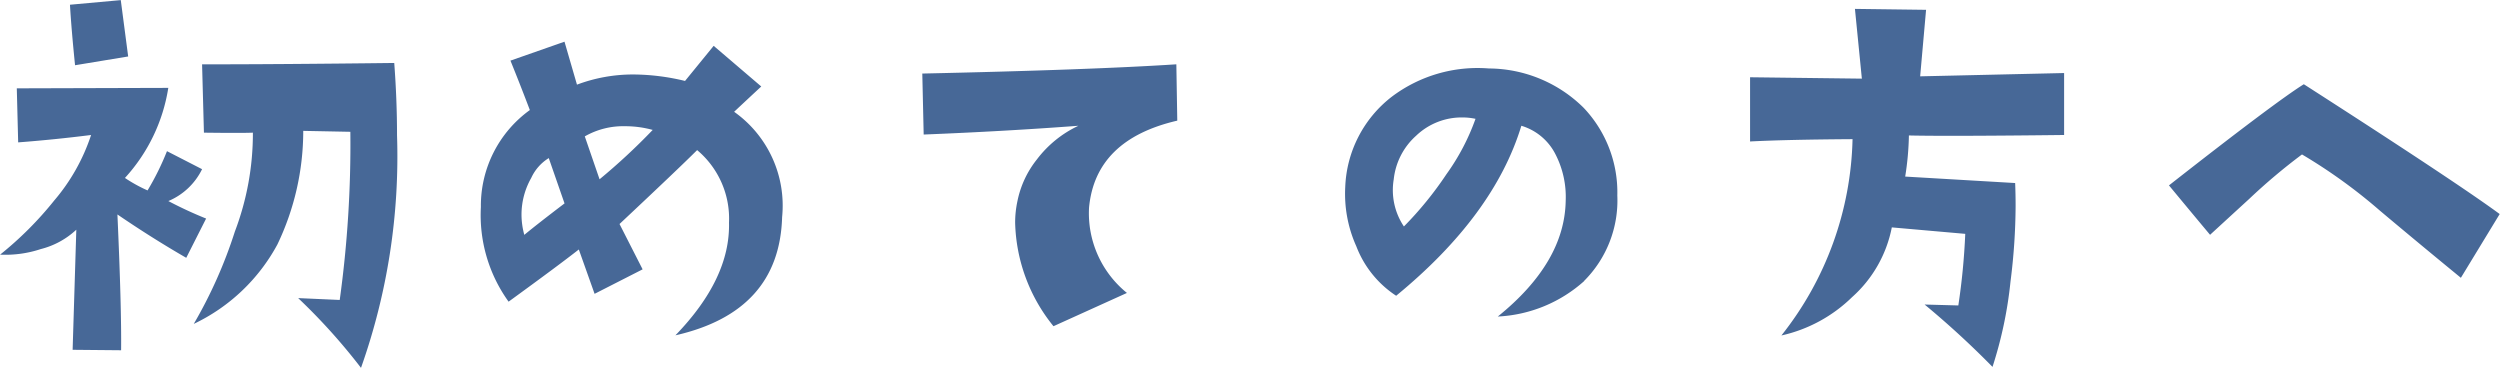 <svg xmlns="http://www.w3.org/2000/svg" width="126.844" height="18.656" viewBox="0 0 126.844 18.656">
  <defs>
    <style>
      .cls-1 {
        fill: #476897;
        fill-rule: evenodd;
      }
    </style>
  </defs>
  <path id="text-nav05_beginner-sp.svg" class="cls-1" d="M484.815,695.856l0.094,3.469q1.9,0.024,2.484,0a14.013,14.013,0,0,1-.914,5.016,23.475,23.475,0,0,1-2.086,4.687A9.41,9.41,0,0,0,488.635,705a13.316,13.316,0,0,0,1.313-5.766l2.39,0.047a57.666,57.666,0,0,1-.539,8.532l-2.109-.094a30.327,30.327,0,0,1,3.188,3.539,32.119,32.119,0,0,0,1.828-11.813q0-1.781-.141-3.656-5.976.071-9.75,0.07h0ZM480.69,692.6l-2.578.234q0.07,1.22.258,3.07l2.695-.445Zm2.414,10.195a3.343,3.343,0,0,0,1.711-1.617l-1.781-.914a13.732,13.732,0,0,1-.985,1.992,7.6,7.6,0,0,1-1.148-.633,8.79,8.79,0,0,0,2.2-4.57l-7.687.023,0.07,2.742q1.829-.139,3.7-0.375a9.845,9.845,0,0,1-1.875,3.329,17.6,17.6,0,0,1-2.742,2.742,5.7,5.7,0,0,0,2.062-.282,4.109,4.109,0,0,0,1.805-.984l-0.187,6.094,2.46,0.023q0.024-2.18-.187-6.89,1.758,1.2,3.492,2.2l1.008-1.992a20.293,20.293,0,0,1-1.922-.891h0Zm28.7-4.523q0.373-.352,1.382-1.29l-2.414-2.062-1.453,1.781a11.333,11.333,0,0,0-2.6-.328,8.053,8.053,0,0,0-2.883.516l-0.633-2.18-2.742.961q0.514,1.266.984,2.508a5.982,5.982,0,0,0-2.484,4.922,7.5,7.5,0,0,0,1.406,4.8q2.579-1.875,3.563-2.648l0.8,2.25,2.437-1.242-1.172-2.3q3.024-2.837,3.938-3.75a4.533,4.533,0,0,1,1.617,3.68q0.071,2.835-2.719,5.718,5.274-1.2,5.414-6a5.831,5.831,0,0,0-2.437-5.343h0Zm-6.821,3.421-0.75-2.179a3.913,3.913,0,0,1,2.039-.516,5.271,5.271,0,0,1,1.407.188,31.606,31.606,0,0,1-2.7,2.507h0Zm-3.82,2.813a3.9,3.9,0,0,1-.141-1.031,3.771,3.771,0,0,1,.493-1.852,2.311,2.311,0,0,1,.89-1.008l0.8,2.3q-1.359,1.032-2.039,1.594h0Zm33.084-8.649q-4.335.282-12.89,0.469l0.07,3.094q4.1-.163,7.852-0.445a5.65,5.65,0,0,0-2.11,1.711,4.961,4.961,0,0,0-.984,2.109,5.187,5.187,0,0,0-.117,1.1,8.651,8.651,0,0,0,1.945,5.25l3.727-1.688a5.2,5.2,0,0,1-1.922-4.336q0.327-3.445,4.476-4.406Zm20.686,10.993a5.773,5.773,0,0,0,1.688-4.336,6.227,6.227,0,0,0-1.711-4.453,6.879,6.879,0,0,0-4.805-1.993,7.225,7.225,0,0,0-4.922,1.43,6.073,6.073,0,0,0-2.367,4.594,6.482,6.482,0,0,0,.563,3A5.227,5.227,0,0,0,545.4,707.6q4.969-4.079,6.352-8.625a2.85,2.85,0,0,1,1.734,1.453,4.726,4.726,0,0,1,.516,2.344q-0.048,3.14-3.445,5.882a7.07,7.07,0,0,0,4.382-1.8h0Zm-6.984-5.414a17.84,17.84,0,0,1-2.156,2.648,3.305,3.305,0,0,1-.516-2.391,3.454,3.454,0,0,1,1.137-2.214,3.341,3.341,0,0,1,2.355-.926,3.122,3.122,0,0,1,.657.07,11.249,11.249,0,0,1-1.477,2.813h0Zm24.037-4.969,0.3-3.375-3.609-.047,0.351,3.539-5.672-.07v3.258q1.782-.094,5.2-0.118a16.6,16.6,0,0,1-3.61,9.961,7.436,7.436,0,0,0,3.586-1.945,6.368,6.368,0,0,0,2.016-3.539l3.726,0.328a33.692,33.692,0,0,1-.351,3.633l-1.711-.047a45,45,0,0,1,3.445,3.164,20.874,20.874,0,0,0,.914-4.336,31.083,31.083,0,0,0,.258-3.844q0-.585-0.023-1.148l-5.579-.328a14.609,14.609,0,0,0,.188-2.086q1.968,0.046,7.875-.024V696.3Zm19.468,0.4q-1.431.891-6.844,5.133,1.242,1.5,2.086,2.508,0.047-.046,1.992-1.828a30,30,0,0,1,2.672-2.25,26.962,26.962,0,0,1,3.961,2.859q2.038,1.712,4.1,3.4l1.969-3.235q-2.2-1.617-9.937-6.586h0Z" transform="translate(-474.562 -692.594)"/>
</svg>

